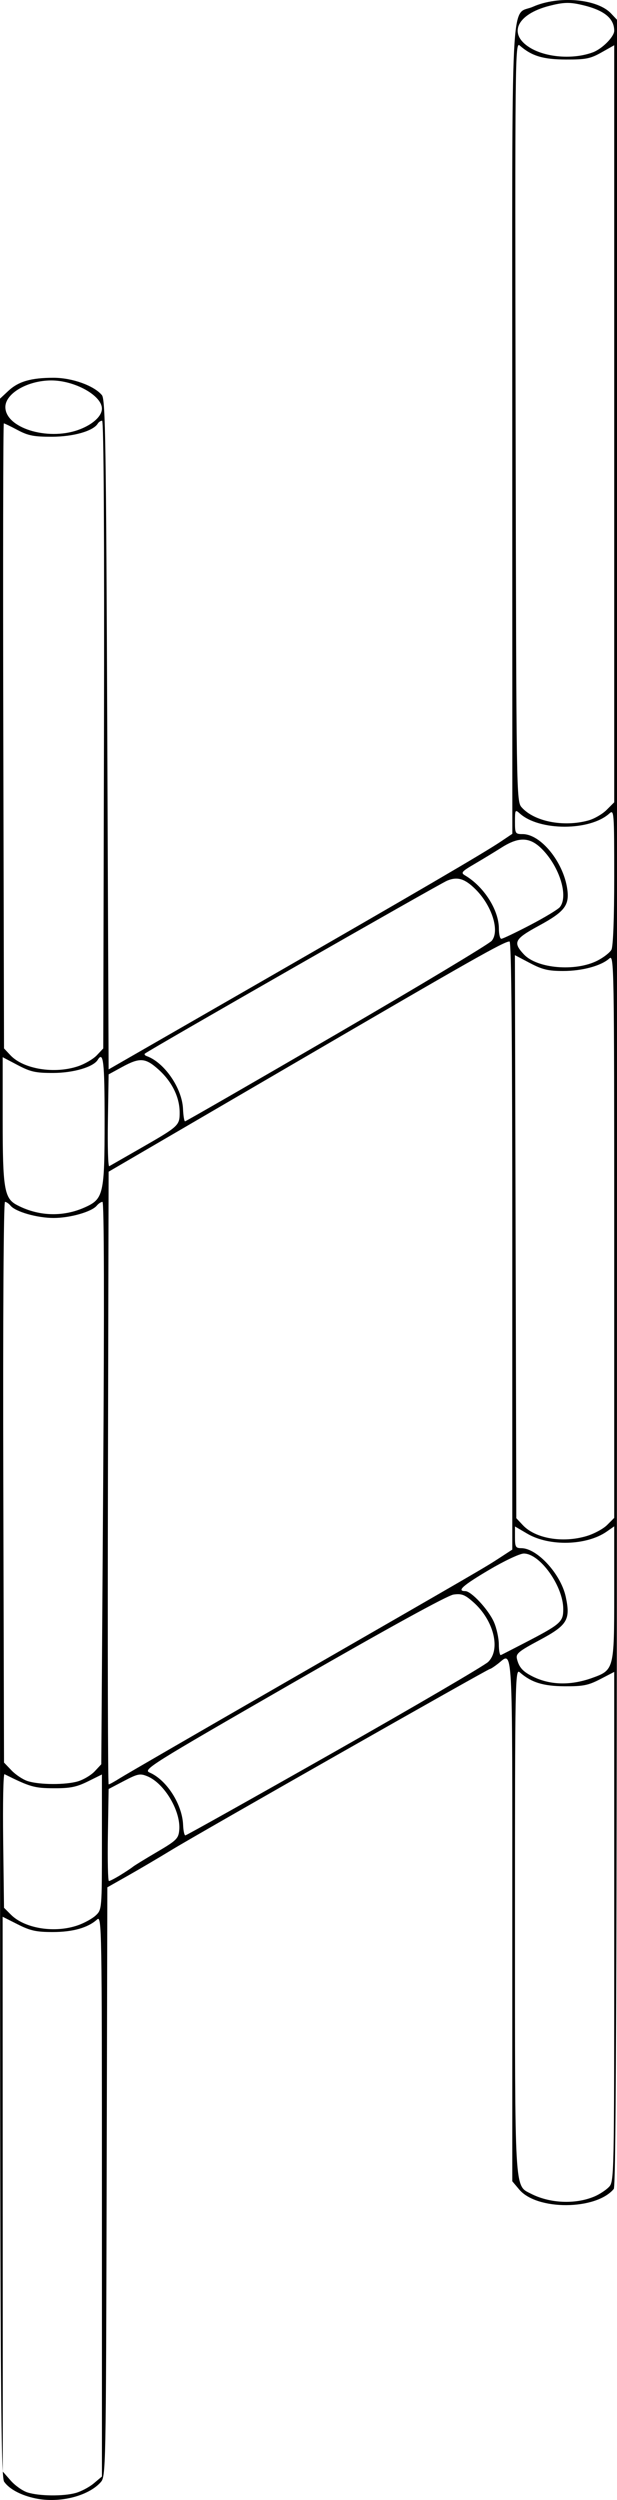 <svg height="620.856" viewBox="0 0 153.358 620.856" width="153.358" xmlns="http://www.w3.org/2000/svg"><path d="m560.39 534.357c-3.633-.754-6.55-2.295-7.844-4.143-.939-1.34-1.04-26.763-1.04-259.403v-257.918l2.052-1.917c2.538-2.37 5.663-3.278 11.281-3.274 4.619.003 10.044 1.956 12 4.319.873 1.055 1.042 11.759 1.333 84.325l.333 83.116 36.333-20.883c40.704-23.395 56.989-32.904 61.173-35.718l2.84-1.91-.019-100.395c-.021-112.749-.525-102.488 5.154-105 6.34-2.804 15.972-1.975 19.396 1.669l1.482 1.577-.002 268.862c-.001 208.09-.182 269.08-.801 269.826-4.394 5.295-19.089 5.386-23.498.147l-1.724-2.049v-64.949c0-70.334.209-66.545-3.515-63.616-.932.733-1.851 1.333-2.041 1.333-.499 0-72.365 40.823-79.11 44.939-3.117 1.901-7.988 4.769-10.825 6.373l-5.158 2.916-.175 73.15c-.173 72.088-.195 73.171-1.509 74.624-3.116 3.445-10.251 5.215-16.116 3.997zm9.928-1.361c1.364-.379 3.389-1.454 4.5-2.389l2.021-1.7v-69.711c0-66.893-.048-69.667-1.191-68.633-2.282 2.065-6.03 3.129-11.027 3.129-4.092 0-5.566-.322-8.694-1.9l-3.767-1.9.018 68.891.018 68.891 1.967 2.24c1.082 1.232 2.951 2.556 4.155 2.941 2.896.928 8.912.999 12.0.141zm128.907-73.617c1.19-.497 2.789-1.53 3.555-2.296 1.392-1.392 1.392-1.395 1.392-64.693v-63.301l-3.474 1.801c-2.956 1.533-4.273 1.797-8.833 1.769-5.364-.033-8.297-.946-11.193-3.484-1.11-.973-1.167 2.006-1.167 61.435 0 68.435-.144 65.939 3.926 68.044 4.693 2.427 11.026 2.718 15.794.726zm-128.323-67.376c1.594-.562 3.582-1.665 4.417-2.45 1.503-1.412 1.519-1.605 1.519-18.209v-16.782l-3.481 1.723c-2.834 1.402-4.414 1.718-8.5 1.698-4.813-.023-5.87-.325-12.229-3.494-.299-.149-.449 7.255-.333 16.452l.209 16.723 1.722 1.721c3.466 3.463 10.949 4.638 16.675 2.618zm10.524-12.456c1.327-.813 2.712-1.731 3.079-2.039.367-.308 3.067-1.968 6-3.688 4.843-2.84 5.353-3.336 5.55-5.4.447-4.689-3.652-11.641-7.902-13.402-1.83-.758-2.391-.647-5.836 1.157l-3.812 1.996-.182 11.428c-.1 6.285.014 11.428.255 11.428.24 0 1.522-.665 2.849-1.479zm53.173-30.582c20.115-11.4 37.322-21.457 38.238-22.348 3.208-3.121 1.383-10.402-3.734-14.895-2.082-1.828-2.864-2.123-4.873-1.841-1.506.211-16.273 8.319-39.856 21.882-35.729 20.549-37.38 21.583-35.667 22.326 4.235 1.837 8.106 7.894 8.31 13.006.057 1.428.307 2.597.557 2.597.249 0 16.91-9.327 37.025-20.727zm-63.705 7.298c1.399-.419 3.274-1.544 4.166-2.5l1.622-1.738.468-69.833c.299-44.615.236-69.833-.174-69.833-.353 0-.997.428-1.431.951-1.263 1.521-6.626 3.049-10.707 3.049-4.081 0-9.444-1.527-10.707-3.049-.434-.523-1.058-.951-1.387-.951-.349 0-.523 28.93-.418 69.623l.179 69.623 1.878 1.96c1.033 1.078 2.833 2.267 4 2.642 2.933.943 9.454.972 12.512.056zm10.457-.805c1.368-.862 19.437-11.319 40.153-23.237 50.088-28.815 50.517-29.064 54.167-31.443l3.167-2.064v-75.511c0-51.292-.22-75.511-.686-75.511-1.371 0-9.135 4.393-53.981 30.545l-45.667 26.631-.169 76.079c-.093 41.843-.012 76.079.18 76.079.192 0 1.468-.705 2.836-1.567zm117.313-24.861c5.455-1.949 5.507-2.148 5.507-21.04v-16.622l-1.833 1.286c-4.995 3.504-14.279 3.762-19.763.548l-3.07-1.799v2.695c0 2.385.18 2.695 1.568 2.695 3.943 0 9.846 6.451 11.053 12.079 1.226 5.718.415 7.051-6.555 10.776-5.209 2.783-5.89 3.353-5.571 4.658.496 2.026 1.393 3.062 3.674 4.241 4.381 2.266 9.538 2.432 14.99.484zm-17.195-8.485c9.445-4.887 10.036-5.395 10.036-8.631 0-5.676-5.772-13.789-9.811-13.789-.97 0-4.86 1.832-8.643 4.071-6.532 3.866-8.098 5.262-5.901 5.262 1.477 0 5.681 4.509 7.085 7.599.683 1.504 1.248 4.034 1.256 5.623.008 1.589.24 2.786.515 2.661.275-.125 2.734-1.384 5.464-2.797zm15.822-26.752c1.849-.549 4.153-1.79 5.121-2.758l1.759-1.759v-70.012c0-67.372-.045-69.971-1.2-68.927-2.031 1.838-6.752 3.121-11.483 3.121-3.712 0-5.181-.35-8.259-1.969l-3.743-1.969.176 69.916.176 69.916 1.634 1.739c3.112 3.312 9.876 4.468 15.819 2.703zm-124.814-81.587c4.778-2.113 5.028-3.194 5.028-21.726 0-14.53-.308-17.22-1.71-14.952-1.105 1.787-6.03 3.235-11.056 3.249-4.372.013-5.631-.265-8.833-1.95l-3.734-1.964v15.652c0 16.879.409 19.374 3.444 21.006 5.297 2.847 11.412 3.096 16.862.685zm14.028-14.763c9.501-5.451 9.67-5.607 9.652-8.921-.02-3.748-1.916-7.588-5.216-10.563-3.291-2.967-4.675-3.066-9.102-.649l-3.333 1.82-.183 11.547c-.1 6.351.05 11.418.333 11.261.284-.158 3.816-2.18 7.849-4.494zm48.682-28.345c20.525-11.932 37.865-22.342 38.533-23.134 2.041-2.418.085-8.686-3.982-12.759-2.681-2.684-4.531-3.252-7.099-2.178-1.959.819-74.375 42.223-75.135 42.959-.183.177.027.452.468.61 4.396 1.574 8.797 7.967 9.021 13.101.074 1.703.302 3.096.505 3.096.204 0 17.164-9.762 37.688-21.694zm-64.219 7.994c1.669-.569 3.747-1.793 4.619-2.72l1.584-1.686.177-77.946c.112-49.32-.057-77.946-.461-77.946-.351 0-.843.331-1.093.736-1.134 1.835-6.027 3.235-11.358 3.249-4.498.012-5.925-.264-8.535-1.652-1.724-.917-3.274-1.667-3.443-1.667-.17 0-.229 34.926-.131 77.613l.178 77.613 1.593 1.696c3.253 3.462 11.008 4.708 16.87 2.711zm129.034-26.213c1.535-.783 3.101-2.003 3.48-2.711.422-.788.689-7.804.689-18.101 0-16.102-.05-16.768-1.191-15.736-4.85 4.389-17.434 4.389-22.285 0-1.127-1.02-1.191-.912-1.191 2.025 0 2.967.083 3.103 1.9 3.103 4.512 0 10.154 6.946 11.102 13.667.566 4.018-.67 5.614-7.02 9.064-6.114 3.322-6.552 4.145-3.79 7.121 3.29 3.546 12.828 4.362 18.306 1.568zm-16.719-8.837c3.605-1.88 6.93-3.887 7.388-4.461 2.148-2.689-.029-9.859-4.338-14.288-3.047-3.131-5.79-3.265-10.162-.493-1.65 1.046-4.648 2.866-6.662 4.045-3.281 1.92-3.532 2.219-2.411 2.879 4.687 2.758 8.406 8.599 8.406 13.201 0 1.395.275 2.536.612 2.536.337 0 3.562-1.538 7.167-3.417zm14.502-25.982c1.438-.399 3.463-1.574 4.5-2.612l1.886-1.886v-94.004-94.004l-3.167 1.784c-2.756 1.553-3.901 1.781-8.833 1.763-5.7-.021-8.52-.878-11.507-3.497-1.12-.982-1.166 3.302-1 93.344.172 93.304.189 94.39 1.507 95.87 3.148 3.536 10.436 4.958 16.614 3.243zm-126.884-96.956c3.535-1.247 5.936-3.392 5.936-5.302 0-3.254-6.767-7.014-12.606-7.005-5.853.009-11.394 3.221-11.394 6.606 0 5.152 10.356 8.421 18.064 5.701zm127.936-93.777c2.343-.869 5.333-3.879 5.333-5.369 0-3.213-2.722-5.285-8.598-6.546-2.666-.572-4.168-.5-7.525.36-8.072 2.068-10.365 6.963-4.855 10.368 4.002 2.473 10.788 2.988 15.644 1.186z" transform="translate(-551.506 86.115)"/></svg>